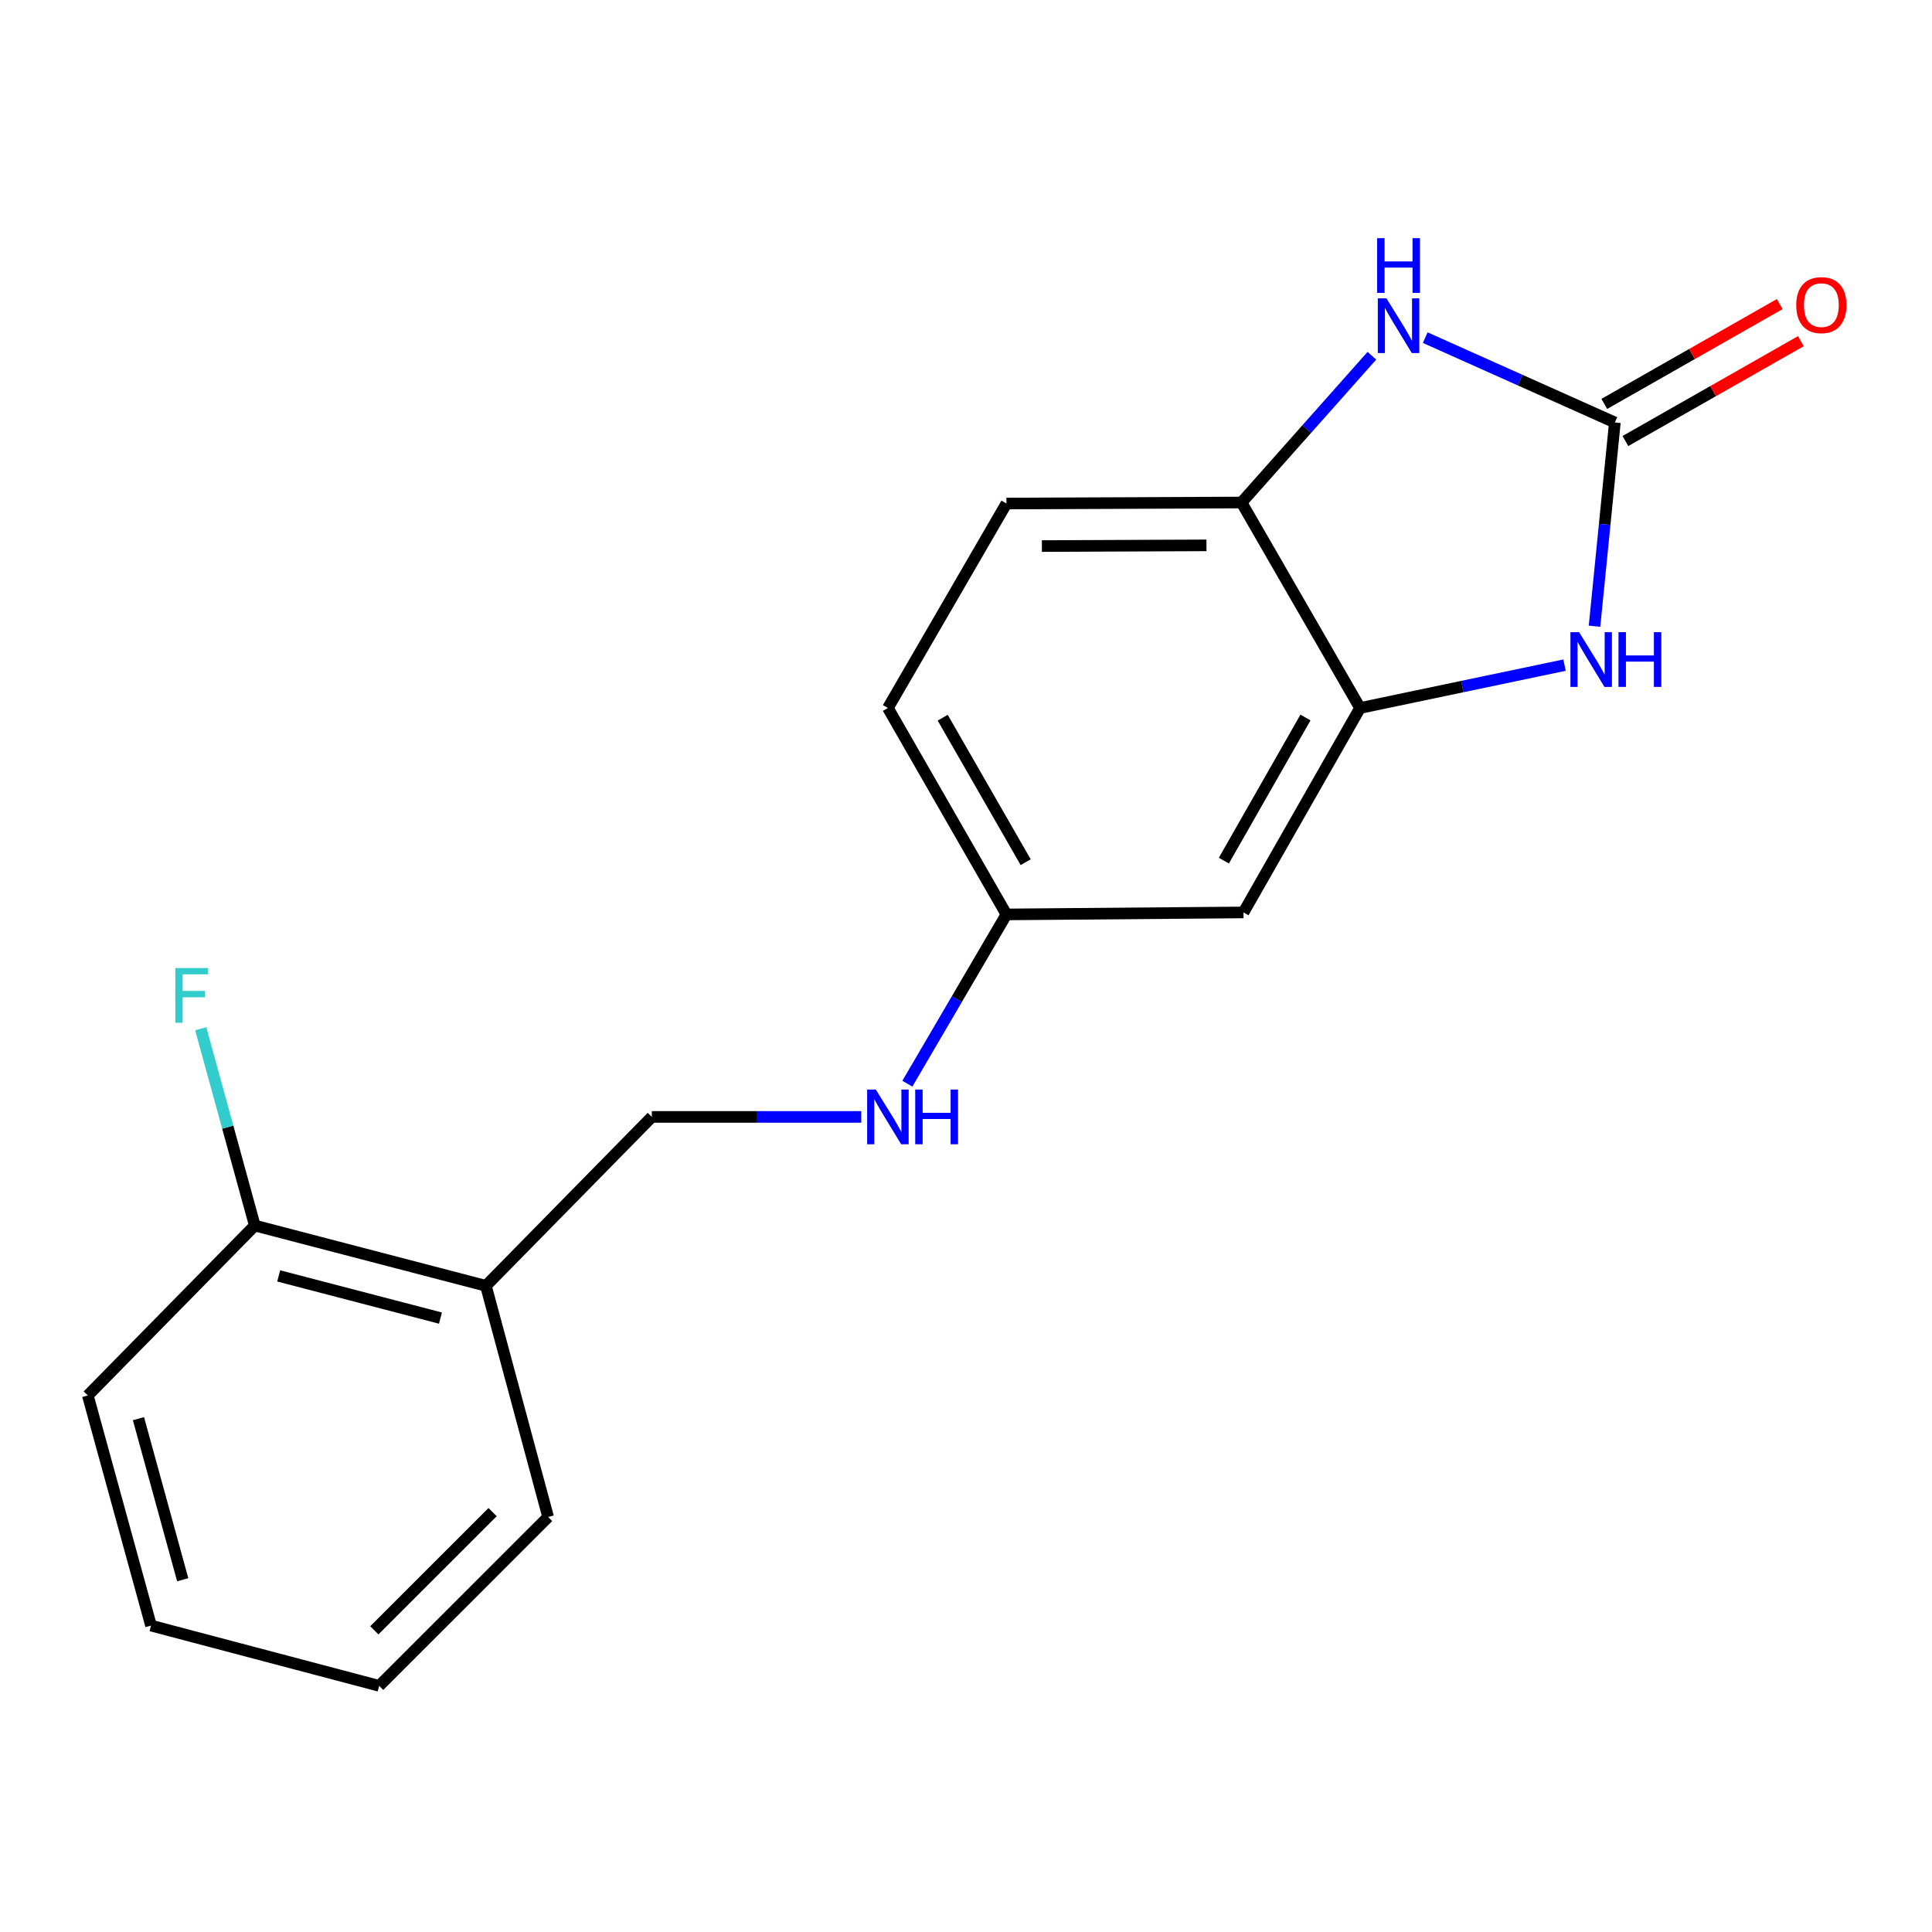 <?xml version='1.0' encoding='iso-8859-1'?>
<svg version='1.1' baseProfile='full'
              xmlns='http://www.w3.org/2000/svg'
                      xmlns:rdkit='http://www.rdkit.org/xml'
                      xmlns:xlink='http://www.w3.org/1999/xlink'
                  xml:space='preserve'
width='1000px' height='1000px' viewBox='0 0 1000 1000'>
<!-- END OF HEADER -->
<rect style='opacity:1.0;fill:#FFFFFF;stroke:none' width='1000' height='1000' x='0' y='0'> </rect>
<path class='bond-0' d='M 835.849,218.671 L 830.584,271.403' style='fill:none;fill-rule:evenodd;stroke:#000000;stroke-width:6px;stroke-linecap:butt;stroke-linejoin:miter;stroke-opacity:1' />
<path class='bond-0' d='M 830.584,271.403 L 825.318,324.134' style='fill:none;fill-rule:evenodd;stroke:#0000FF;stroke-width:6px;stroke-linecap:butt;stroke-linejoin:miter;stroke-opacity:1' />
<path class='bond-1' d='M 835.849,218.671 L 786.771,196.718' style='fill:none;fill-rule:evenodd;stroke:#000000;stroke-width:6px;stroke-linecap:butt;stroke-linejoin:miter;stroke-opacity:1' />
<path class='bond-1' d='M 786.771,196.718 L 737.693,174.765' style='fill:none;fill-rule:evenodd;stroke:#0000FF;stroke-width:6px;stroke-linecap:butt;stroke-linejoin:miter;stroke-opacity:1' />
<path class='bond-6' d='M 841.315,228.275 L 886.718,202.437' style='fill:none;fill-rule:evenodd;stroke:#000000;stroke-width:6px;stroke-linecap:butt;stroke-linejoin:miter;stroke-opacity:1' />
<path class='bond-6' d='M 886.718,202.437 L 932.12,176.598' style='fill:none;fill-rule:evenodd;stroke:#FF0000;stroke-width:6px;stroke-linecap:butt;stroke-linejoin:miter;stroke-opacity:1' />
<path class='bond-6' d='M 830.384,209.067 L 875.787,183.229' style='fill:none;fill-rule:evenodd;stroke:#000000;stroke-width:6px;stroke-linecap:butt;stroke-linejoin:miter;stroke-opacity:1' />
<path class='bond-6' d='M 875.787,183.229 L 921.189,157.39' style='fill:none;fill-rule:evenodd;stroke:#FF0000;stroke-width:6px;stroke-linecap:butt;stroke-linejoin:miter;stroke-opacity:1' />
<path class='bond-2' d='M 809.8,344.27 L 756.88,355.366' style='fill:none;fill-rule:evenodd;stroke:#0000FF;stroke-width:6px;stroke-linecap:butt;stroke-linejoin:miter;stroke-opacity:1' />
<path class='bond-2' d='M 756.88,355.366 L 703.959,366.461' style='fill:none;fill-rule:evenodd;stroke:#000000;stroke-width:6px;stroke-linecap:butt;stroke-linejoin:miter;stroke-opacity:1' />
<path class='bond-3' d='M 710.087,184.128 L 676.353,222.112' style='fill:none;fill-rule:evenodd;stroke:#0000FF;stroke-width:6px;stroke-linecap:butt;stroke-linejoin:miter;stroke-opacity:1' />
<path class='bond-3' d='M 676.353,222.112 L 642.619,260.097' style='fill:none;fill-rule:evenodd;stroke:#000000;stroke-width:6px;stroke-linecap:butt;stroke-linejoin:miter;stroke-opacity:1' />
<path class='bond-4' d='M 703.959,366.461 L 643.625,472.273' style='fill:none;fill-rule:evenodd;stroke:#000000;stroke-width:6px;stroke-linecap:butt;stroke-linejoin:miter;stroke-opacity:1' />
<path class='bond-4' d='M 675.711,371.386 L 633.477,445.454' style='fill:none;fill-rule:evenodd;stroke:#000000;stroke-width:6px;stroke-linecap:butt;stroke-linejoin:miter;stroke-opacity:1' />
<path class='bond-18' d='M 703.959,366.461 L 642.619,260.097' style='fill:none;fill-rule:evenodd;stroke:#000000;stroke-width:6px;stroke-linecap:butt;stroke-linejoin:miter;stroke-opacity:1' />
<path class='bond-10' d='M 642.619,260.097 L 520.932,260.625' style='fill:none;fill-rule:evenodd;stroke:#000000;stroke-width:6px;stroke-linecap:butt;stroke-linejoin:miter;stroke-opacity:1' />
<path class='bond-10' d='M 624.461,282.277 L 539.28,282.646' style='fill:none;fill-rule:evenodd;stroke:#000000;stroke-width:6px;stroke-linecap:butt;stroke-linejoin:miter;stroke-opacity:1' />
<path class='bond-11' d='M 643.625,472.273 L 520.932,473.304' style='fill:none;fill-rule:evenodd;stroke:#000000;stroke-width:6px;stroke-linecap:butt;stroke-linejoin:miter;stroke-opacity:1' />
<path class='bond-5' d='M 251.504,665.541 L 337.388,578.109' style='fill:none;fill-rule:evenodd;stroke:#000000;stroke-width:6px;stroke-linecap:butt;stroke-linejoin:miter;stroke-opacity:1' />
<path class='bond-9' d='M 251.504,665.541 L 131.879,634.342' style='fill:none;fill-rule:evenodd;stroke:#000000;stroke-width:6px;stroke-linecap:butt;stroke-linejoin:miter;stroke-opacity:1' />
<path class='bond-9' d='M 227.983,682.246 L 144.246,660.407' style='fill:none;fill-rule:evenodd;stroke:#000000;stroke-width:6px;stroke-linecap:butt;stroke-linejoin:miter;stroke-opacity:1' />
<path class='bond-14' d='M 251.504,665.541 L 283.709,785.19' style='fill:none;fill-rule:evenodd;stroke:#000000;stroke-width:6px;stroke-linecap:butt;stroke-linejoin:miter;stroke-opacity:1' />
<path class='bond-7' d='M 469.645,560.913 L 495.288,517.109' style='fill:none;fill-rule:evenodd;stroke:#0000FF;stroke-width:6px;stroke-linecap:butt;stroke-linejoin:miter;stroke-opacity:1' />
<path class='bond-7' d='M 495.288,517.109 L 520.932,473.304' style='fill:none;fill-rule:evenodd;stroke:#000000;stroke-width:6px;stroke-linecap:butt;stroke-linejoin:miter;stroke-opacity:1' />
<path class='bond-8' d='M 445.784,578.109 L 391.586,578.109' style='fill:none;fill-rule:evenodd;stroke:#0000FF;stroke-width:6px;stroke-linecap:butt;stroke-linejoin:miter;stroke-opacity:1' />
<path class='bond-8' d='M 391.586,578.109 L 337.388,578.109' style='fill:none;fill-rule:evenodd;stroke:#000000;stroke-width:6px;stroke-linecap:butt;stroke-linejoin:miter;stroke-opacity:1' />
<path class='bond-12' d='M 131.879,634.342 L 117.888,583.406' style='fill:none;fill-rule:evenodd;stroke:#000000;stroke-width:6px;stroke-linecap:butt;stroke-linejoin:miter;stroke-opacity:1' />
<path class='bond-12' d='M 117.888,583.406 L 103.896,532.47' style='fill:none;fill-rule:evenodd;stroke:#33CCCC;stroke-width:6px;stroke-linecap:butt;stroke-linejoin:miter;stroke-opacity:1' />
<path class='bond-15' d='M 131.879,634.342 L 45.455,722.289' style='fill:none;fill-rule:evenodd;stroke:#000000;stroke-width:6px;stroke-linecap:butt;stroke-linejoin:miter;stroke-opacity:1' />
<path class='bond-13' d='M 520.932,260.625 L 459.578,366.461' style='fill:none;fill-rule:evenodd;stroke:#000000;stroke-width:6px;stroke-linecap:butt;stroke-linejoin:miter;stroke-opacity:1' />
<path class='bond-19' d='M 520.932,473.304 L 459.578,366.461' style='fill:none;fill-rule:evenodd;stroke:#000000;stroke-width:6px;stroke-linecap:butt;stroke-linejoin:miter;stroke-opacity:1' />
<path class='bond-19' d='M 530.894,446.272 L 487.947,371.482' style='fill:none;fill-rule:evenodd;stroke:#000000;stroke-width:6px;stroke-linecap:butt;stroke-linejoin:miter;stroke-opacity:1' />
<path class='bond-16' d='M 283.709,785.19 L 196.265,872.596' style='fill:none;fill-rule:evenodd;stroke:#000000;stroke-width:6px;stroke-linecap:butt;stroke-linejoin:miter;stroke-opacity:1' />
<path class='bond-16' d='M 254.968,782.67 L 193.758,843.855' style='fill:none;fill-rule:evenodd;stroke:#000000;stroke-width:6px;stroke-linecap:butt;stroke-linejoin:miter;stroke-opacity:1' />
<path class='bond-20' d='M 45.455,722.289 L 78.175,841.398' style='fill:none;fill-rule:evenodd;stroke:#000000;stroke-width:6px;stroke-linecap:butt;stroke-linejoin:miter;stroke-opacity:1' />
<path class='bond-20' d='M 71.674,734.301 L 94.578,817.677' style='fill:none;fill-rule:evenodd;stroke:#000000;stroke-width:6px;stroke-linecap:butt;stroke-linejoin:miter;stroke-opacity:1' />
<path class='bond-17' d='M 196.265,872.596 L 78.175,841.398' style='fill:none;fill-rule:evenodd;stroke:#000000;stroke-width:6px;stroke-linecap:butt;stroke-linejoin:miter;stroke-opacity:1' />
<path  class='atom-1' d='M 817.336 327.217
L 826.616 342.217
Q 827.536 343.697, 829.016 346.377
Q 830.496 349.057, 830.576 349.217
L 830.576 327.217
L 834.336 327.217
L 834.336 355.537
L 830.456 355.537
L 820.496 339.137
Q 819.336 337.217, 818.096 335.017
Q 816.896 332.817, 816.536 332.137
L 816.536 355.537
L 812.856 355.537
L 812.856 327.217
L 817.336 327.217
' fill='#0000FF'/>
<path  class='atom-1' d='M 837.736 327.217
L 841.576 327.217
L 841.576 339.257
L 856.056 339.257
L 856.056 327.217
L 859.896 327.217
L 859.896 355.537
L 856.056 355.537
L 856.056 342.457
L 841.576 342.457
L 841.576 355.537
L 837.736 355.537
L 837.736 327.217
' fill='#0000FF'/>
<path  class='atom-2' d='M 717.627 154.429
L 726.907 169.429
Q 727.827 170.909, 729.307 173.589
Q 730.787 176.269, 730.867 176.429
L 730.867 154.429
L 734.627 154.429
L 734.627 182.749
L 730.747 182.749
L 720.787 166.349
Q 719.627 164.429, 718.387 162.229
Q 717.187 160.029, 716.827 159.349
L 716.827 182.749
L 713.147 182.749
L 713.147 154.429
L 717.627 154.429
' fill='#0000FF'/>
<path  class='atom-2' d='M 712.807 123.277
L 716.647 123.277
L 716.647 135.317
L 731.127 135.317
L 731.127 123.277
L 734.967 123.277
L 734.967 151.597
L 731.127 151.597
L 731.127 138.517
L 716.647 138.517
L 716.647 151.597
L 712.807 151.597
L 712.807 123.277
' fill='#0000FF'/>
<path  class='atom-7' d='M 929.729 157.926
Q 929.729 151.126, 933.089 147.326
Q 936.449 143.526, 942.729 143.526
Q 949.009 143.526, 952.369 147.326
Q 955.729 151.126, 955.729 157.926
Q 955.729 164.806, 952.329 168.726
Q 948.929 172.606, 942.729 172.606
Q 936.489 172.606, 933.089 168.726
Q 929.729 164.846, 929.729 157.926
M 942.729 169.406
Q 947.049 169.406, 949.369 166.526
Q 951.729 163.606, 951.729 157.926
Q 951.729 152.366, 949.369 149.566
Q 947.049 146.726, 942.729 146.726
Q 938.409 146.726, 936.049 149.526
Q 933.729 152.326, 933.729 157.926
Q 933.729 163.646, 936.049 166.526
Q 938.409 169.406, 942.729 169.406
' fill='#FF0000'/>
<path  class='atom-8' d='M 453.318 563.949
L 462.598 578.949
Q 463.518 580.429, 464.998 583.109
Q 466.478 585.789, 466.558 585.949
L 466.558 563.949
L 470.318 563.949
L 470.318 592.269
L 466.438 592.269
L 456.478 575.869
Q 455.318 573.949, 454.078 571.749
Q 452.878 569.549, 452.518 568.869
L 452.518 592.269
L 448.838 592.269
L 448.838 563.949
L 453.318 563.949
' fill='#0000FF'/>
<path  class='atom-8' d='M 473.718 563.949
L 477.558 563.949
L 477.558 575.989
L 492.038 575.989
L 492.038 563.949
L 495.878 563.949
L 495.878 592.269
L 492.038 592.269
L 492.038 579.189
L 477.558 579.189
L 477.558 592.269
L 473.718 592.269
L 473.718 563.949
' fill='#0000FF'/>
<path  class='atom-13' d='M 90.738 501.061
L 107.578 501.061
L 107.578 504.301
L 94.538 504.301
L 94.538 512.901
L 106.138 512.901
L 106.138 516.181
L 94.538 516.181
L 94.538 529.381
L 90.738 529.381
L 90.738 501.061
' fill='#33CCCC'/>
</svg>

